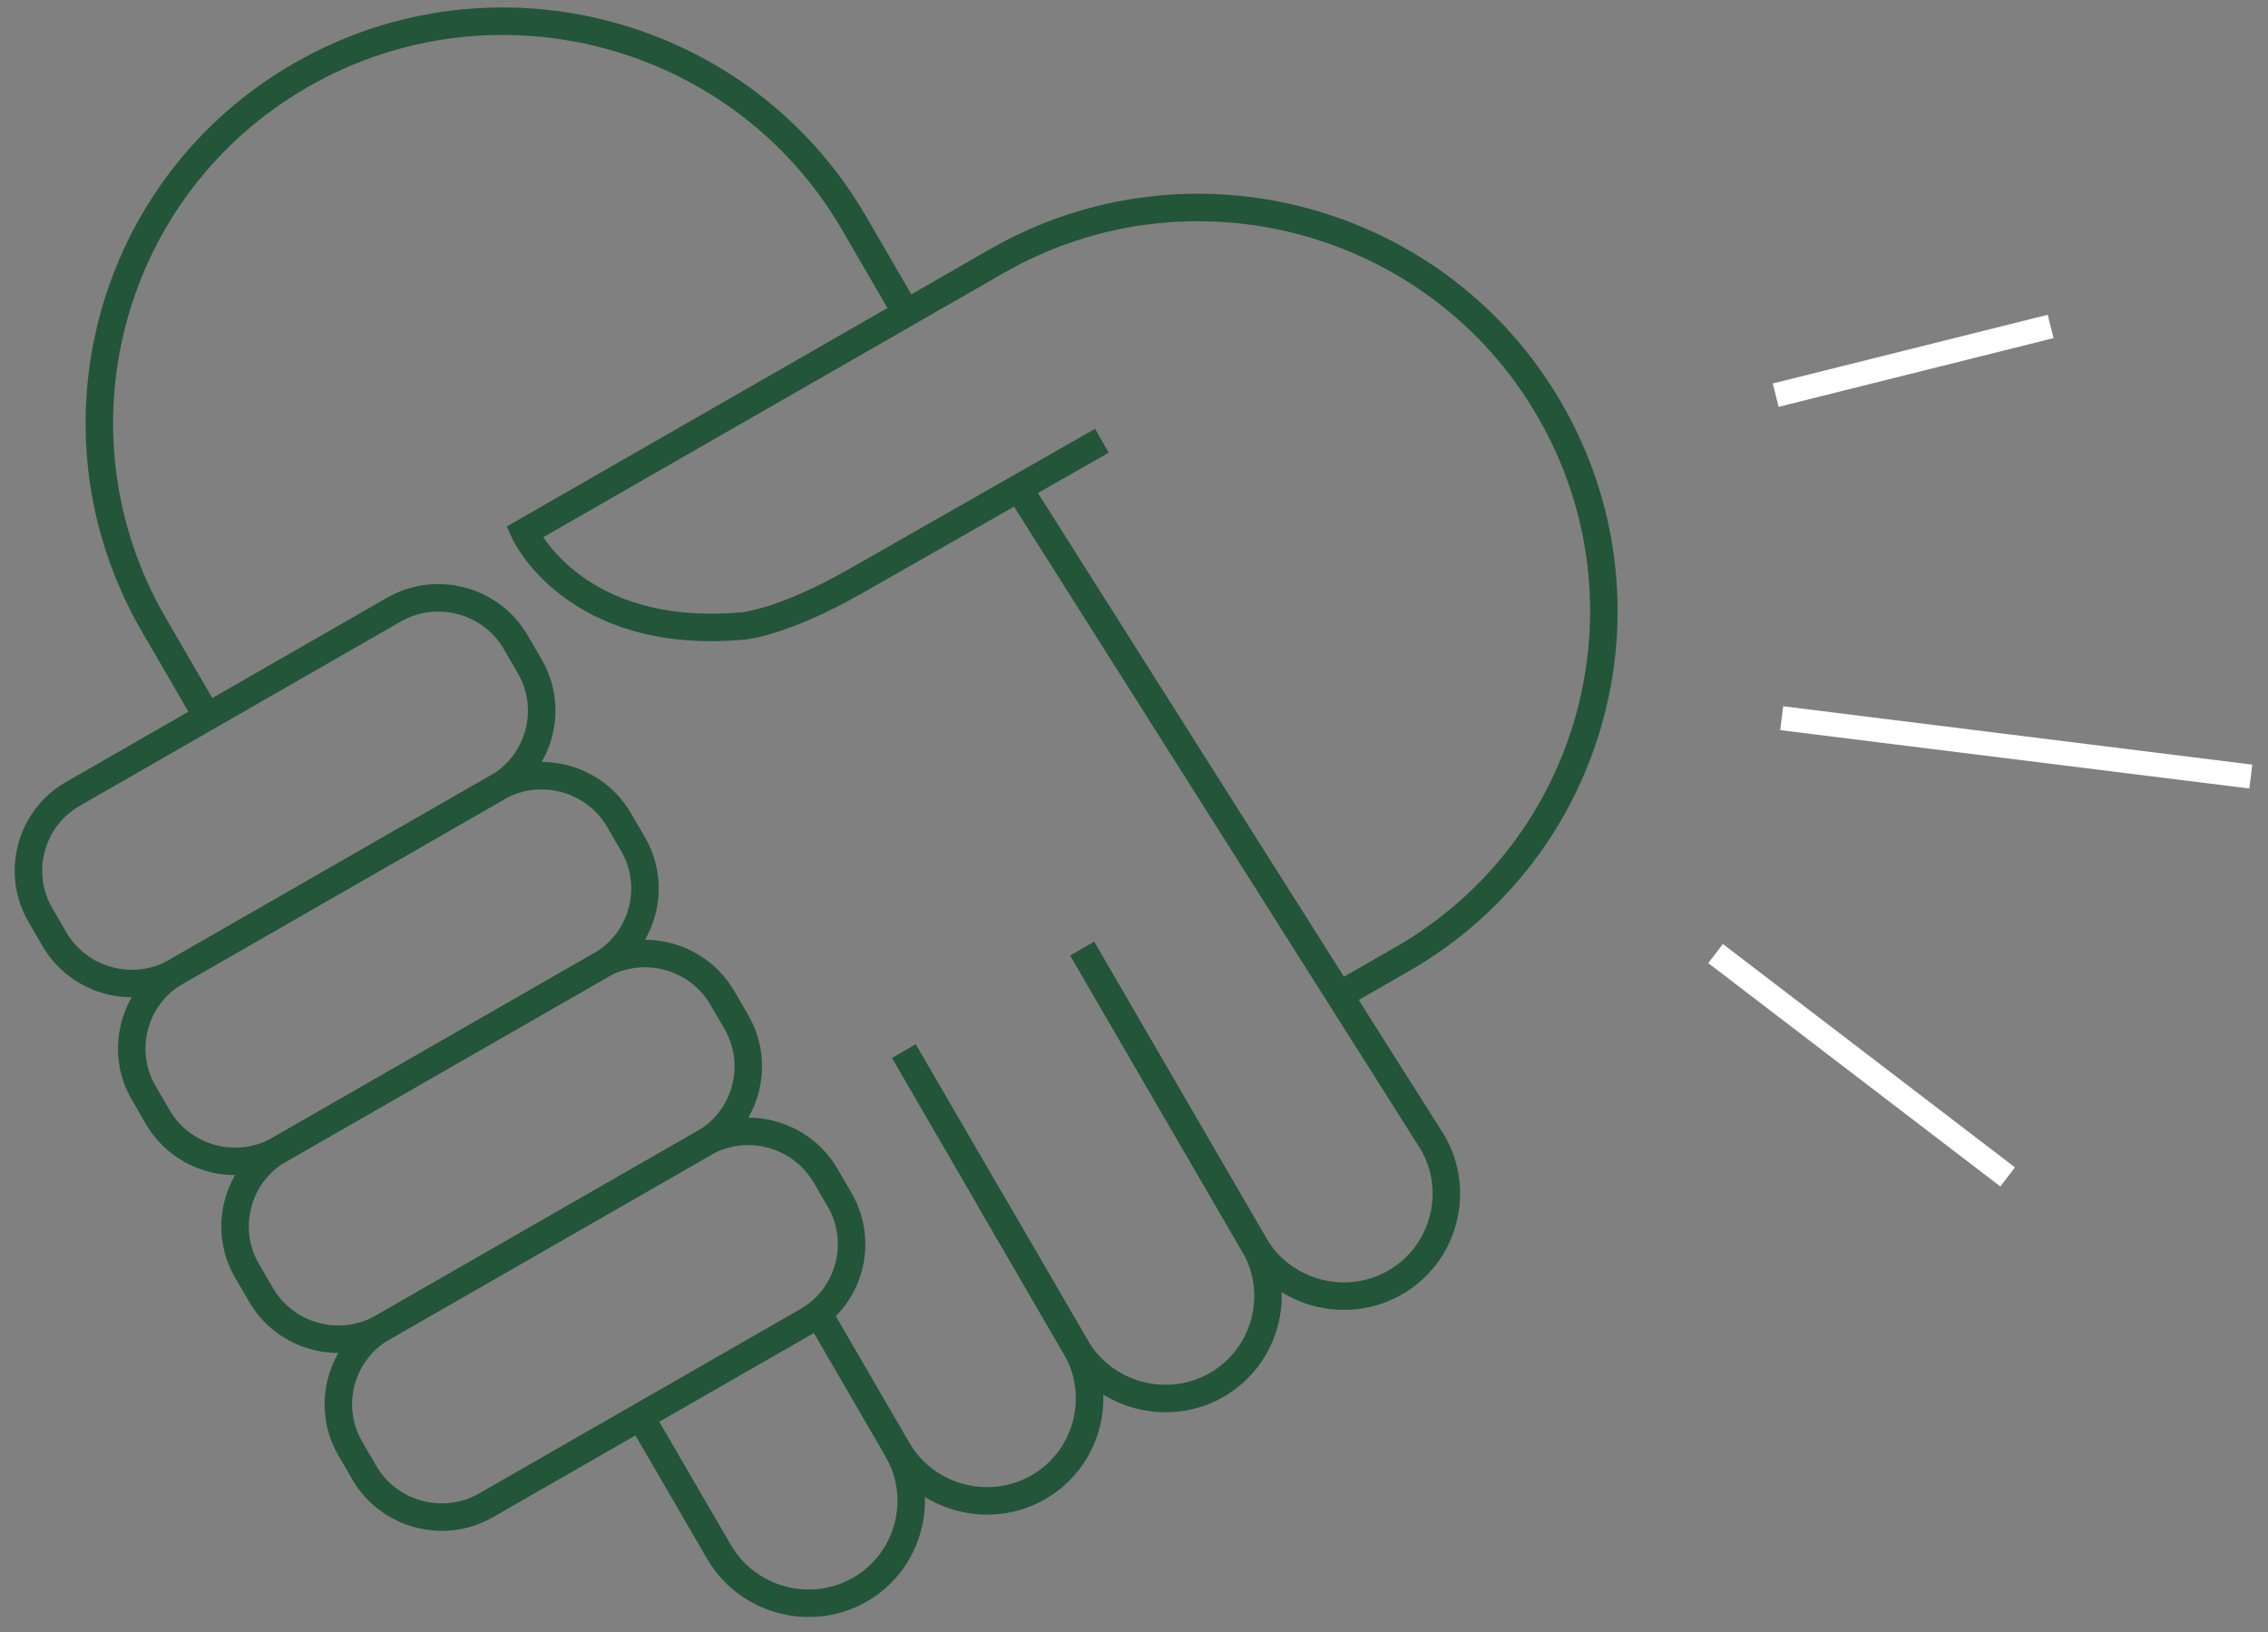 <?xml version="1.0" encoding="UTF-8"?>
<svg xmlns="http://www.w3.org/2000/svg" xmlns:xlink="http://www.w3.org/1999/xlink" width="132px" height="95px" viewBox="0 0 132 95" version="1.1">
  <rect x="0" y="0" width="132" height="95" fill="#808080" stroke="none"/>
  <title>Group 10</title>
  <g id="Page-1" stroke="none" stroke-width="1" fill="none" fill-rule="evenodd">
    <g id="12---GenM---Join-us---Businesses" transform="translate(-1045, -2377)">
      <g id="Group-10" transform="translate(1035.387, 2372.948)">
        <g id="Group-21" transform="translate(54.113, 53.052) rotate(-345) translate(-54.113, -53.052) translate(9.613, 10.052)" stroke="#235539" stroke-width="1.6">
          <path d="M11.144,44.222 L6.899,39.999 C-2.3,30.85 -2.3,16.014 6.899,6.863 C16.096,-2.287 31.009,-2.287 40.207,6.863 L44.5,11.134" id="Stroke-1"></path>
          <path d="M79.398,42.688 L82.101,40 C91.3,30.849 91.3,16.014 82.101,6.863 C72.904,-2.288 57.991,-2.288 48.794,6.863 L26.333,29.207 C26.333,29.207 30.744,34.609 40.073,31.172 C40.073,31.172 42.231,30.389 45.679,26.98 L57.418,15.368" id="Stroke-3"></path>
          <path d="M6.042,59.167 L4.887,58.02 C2.871,56.013 2.871,52.731 4.887,50.725 L20.168,35.522 C22.185,33.516 25.484,33.516 27.501,35.522 L28.655,36.67 C30.672,38.677 30.672,41.959 28.655,43.965 L13.374,59.167 C11.357,61.174 8.058,61.173 6.042,59.167 Z" id="Stroke-5"></path>
          <path d="M14.528,67.61 L13.374,66.462 C11.357,64.456 11.357,61.173 13.374,59.167 L28.654,43.965 C30.671,41.959 33.97,41.959 35.987,43.965 L37.142,45.113 C39.158,47.119 39.158,50.401 37.142,52.407 L21.86,67.61 C19.844,69.616 16.544,69.616 14.528,67.61 Z" id="Stroke-7"></path>
          <path d="M23.015,76.052 L21.86,74.904 C19.844,72.899 19.844,69.616 21.86,67.61 L37.141,52.407 C39.158,50.401 42.457,50.401 44.474,52.407 L45.628,53.556 C47.645,55.561 47.645,58.843 45.628,60.85 L30.347,76.052 C28.33,78.059 25.031,78.059 23.015,76.052 Z" id="Stroke-9"></path>
          <path d="M31.501,84.495 L30.347,83.347 C28.33,81.341 28.33,78.059 30.347,76.052 L45.628,60.85 C47.644,58.844 50.943,58.844 52.96,60.85 L54.115,61.998 C56.131,64.004 56.131,67.286 54.115,69.293 L38.833,84.495 C36.817,86.502 33.517,86.502 31.501,84.495 Z" id="Stroke-11"></path>
          <path d="M54.527,68.602 L61.121,75.162 C63.455,77.484 63.455,81.283 61.121,83.605 C58.788,85.926 54.969,85.926 52.635,83.605 L46.181,77.185" id="Stroke-13"></path>
          <path d="M55.481,52.665 L69.607,66.719 C71.942,69.042 71.942,72.84 69.607,75.162 C67.274,77.484 63.455,77.484 61.121,75.162" id="Stroke-15"></path>
          <path d="M63.967,44.222 L78.094,58.276 C80.428,60.599 80.428,64.397 78.094,66.72 C75.76,69.041 71.941,69.041 69.607,66.72 L62.595,59.743" id="Stroke-17"></path>
          <path d="M53.404,19.245 L86.581,49.834 C88.914,52.155 88.914,55.955 86.581,58.276 C84.247,60.599 80.428,60.599 78.094,58.276 L63.967,44.222" id="Stroke-19"></path>
        </g>
        <g id="Group-7" transform="translate(124.787, 48.052) rotate(-180) translate(-124.787, -48.052) translate(108.961, 23.052)" stroke="#FFFFFF" stroke-width="1.4">
          <line x1="31.152" y1="13.5" x2="14.152" y2="0.5" id="Stroke-1"></line>
          <line x1="27.303" y1="27.199" x2="0" y2="23.801" id="Stroke-3"></line>
          <line x1="27.652" y1="46" x2="11.652" y2="50" id="Stroke-5"></line>
        </g>
      </g>
    </g>
  </g>
</svg>
